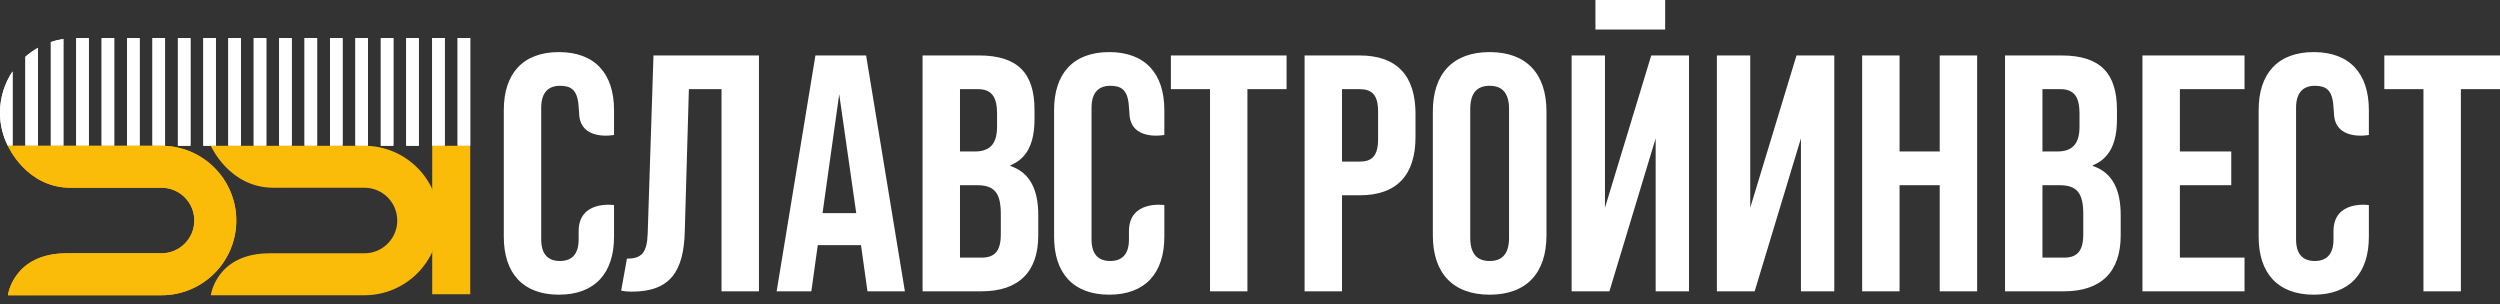 <?xml version="1.0" encoding="UTF-8"?> <svg xmlns="http://www.w3.org/2000/svg" width="263" height="32" viewBox="0 0 263 32" fill="none"><rect x="0" y="0" width="263" height="32" fill="#333333" stroke="none"/><path d="M48.144 15.334H49.467V4H48.144V15.334ZM45.464 15.334H46.787V4H45.464V15.334ZM40.062 15.334H41.383V4.005H40.062V15.334ZM37.389 15.334H38.709V4.005H37.389V15.334ZM42.736 15.334H44.056V4.005H42.736V15.334ZM32.041 15.334H33.362V4.005H32.041V15.334ZM34.715 15.334H36.035V4.005H34.715V15.334ZM24.02 15.334H25.341V4.005H24.02V15.334ZM26.694 15.334H28.014V4.005H26.694V15.334ZM29.368 15.334H30.688V4.005H29.368V15.334ZM21.389 15.334H22.71V4.005H21.389V15.334ZM2.673 15.334H3.994V5.027C3.521 5.295 3.079 5.611 2.673 5.967V15.334ZM0.823 15.334H1.32V7.512C0.487 8.76 0 10.257 0 11.867C0 13.122 0.297 14.281 0.823 15.334ZM5.348 15.334H6.668V4.096C6.213 4.166 5.773 4.276 5.348 4.42V15.334ZM18.716 15.334H20.036V4.005H18.716V15.334ZM10.695 15.334H12.015V4.005H10.695V15.334ZM16.042 15.334H17.362V4.005H16.042V15.334ZM13.368 15.334H14.688V4.005H13.368V15.334ZM8.021 4.005H9.341V15.334H8.021V4.005Z" fill="white"></path><path d="M48.144 15.334H49.467V4H48.144V15.334ZM45.464 15.334H46.787V4H45.464V15.334ZM40.062 15.334H41.383V4.005H40.062V15.334ZM37.389 15.334H38.709V4.005H37.389V15.334ZM42.736 15.334H44.056V4.005H42.736V15.334ZM32.041 15.334H33.362V4.005H32.041V15.334ZM34.715 15.334H36.035V4.005H34.715V15.334ZM24.02 15.334H25.341V4.005H24.02V15.334ZM26.694 15.334H28.014V4.005H26.694V15.334ZM29.368 15.334H30.688V4.005H29.368V15.334ZM21.389 15.334H22.71V4.005H21.389V15.334ZM2.673 15.334H3.994V5.027C3.521 5.295 3.079 5.611 2.673 5.967V15.334ZM0.823 15.334H1.32V7.512C0.487 8.76 0 10.257 0 11.867C0 13.122 0.297 14.281 0.823 15.334ZM5.348 15.334H6.668V4.096C6.213 4.166 5.773 4.276 5.348 4.42V15.334ZM18.716 15.334H20.036V4.005H18.716V15.334ZM10.695 15.334H12.015V4.005H10.695V15.334ZM16.042 15.334H17.362V4.005H16.042V15.334ZM13.368 15.334H14.688V4.005H13.368V15.334ZM8.021 4.005H9.341V15.334H8.021V4.005Z" fill="white"></path><path d="M49.468 30.954H45.469V15.337H49.468V30.954Z" fill="#FBBC09"></path><path d="M24.857 23.198C24.857 27.533 21.33 31.06 16.995 31.06H0.832C0.832 31.06 1.388 26.646 7.033 26.646H16.995C18.897 26.646 20.443 25.099 20.443 23.198C20.443 21.297 18.897 19.75 16.995 19.75H7.415C2.751 19.75 0.832 15.337 0.832 15.337H16.995C21.33 15.337 24.857 18.863 24.857 23.198Z" fill="#FBBC09"></path><path d="M24.857 23.198C24.857 27.533 21.33 31.06 16.995 31.06H0.832C0.832 31.06 1.388 26.646 7.033 26.646H16.995C18.897 26.646 20.443 25.099 20.443 23.198C20.443 21.297 18.897 19.75 16.995 19.75H7.415C2.751 19.75 0.832 15.337 0.832 15.337H16.995C21.33 15.337 24.857 18.863 24.857 23.198Z" fill="#FBBC09"></path><path d="M46.204 23.198C46.204 27.533 42.678 31.06 38.343 31.06H22.18C22.18 31.06 22.736 26.646 28.38 26.646H38.343C40.244 26.646 41.791 25.099 41.791 23.198C41.791 21.297 40.244 19.75 38.343 19.75H28.762C24.099 19.75 22.18 15.337 22.18 15.337H38.343C42.678 15.337 46.204 18.863 46.204 23.198Z" fill="#FBBC09"></path><path d="M175.176 -4.30722e-07H167.841V3.11H175.176V-4.30722e-07ZM250.83 5.834V9.379H254.947V30.646H258.884V9.379H263V5.834H250.83ZM225.385 30.646H236.125V27.102H229.324V19.482H234.729V15.936H229.324V9.379H236.125V5.834H225.385V30.646ZM219.16 22.495C219.16 20.19 218.409 19.482 216.619 19.482H214.866V27.102H217.121C218.445 27.102 219.16 26.499 219.16 24.655V22.495ZM214.866 15.936H216.404C217.871 15.936 218.765 15.298 218.765 13.312V11.931C218.765 10.16 218.159 9.379 216.762 9.379H214.866V15.936ZM223.097 22.634V24.762C223.097 28.589 221.057 30.646 217.121 30.646H210.929V5.834H216.869C220.951 5.834 222.704 7.712 222.704 11.541V12.533C222.704 15.085 221.917 16.68 220.164 17.39V17.461C222.275 18.169 223.097 20.013 223.097 22.634ZM204.058 15.936H199.833V5.834H195.897V30.646H199.833V19.482H204.058V30.646H207.995V5.834H204.058V15.936ZM184.125 21.855V5.834H180.617V30.646H184.59L189.459 14.554V30.646H192.967V5.834H188.992L184.125 21.855ZM168.842 21.855V5.834H165.335V30.646H169.309L174.176 14.554V30.646H177.684V5.834H173.711L168.842 21.855ZM158.752 11.47C158.752 9.699 157.963 9.026 156.713 9.026C155.459 9.026 154.67 9.699 154.67 11.47V25.01C154.67 26.781 155.459 27.456 156.713 27.456C157.963 27.456 158.752 26.781 158.752 25.01V11.47ZM162.689 11.719V24.762C162.689 28.733 160.578 31 156.713 31C152.846 31 150.735 28.733 150.735 24.762V11.719C150.735 7.749 152.846 5.48 156.713 5.48C160.578 5.48 162.689 7.749 162.689 11.719ZM144.974 11.719C144.974 9.947 144.294 9.379 143.042 9.379H141.18V17H143.042C144.294 17 144.974 16.433 144.974 14.661V11.719ZM148.911 11.966V14.412C148.911 18.382 146.979 20.544 143.042 20.544H141.18V30.646H137.243V5.834H143.042C146.979 5.834 148.911 7.997 148.911 11.966ZM123.176 9.379H127.294V30.646H131.229V9.379H135.347V5.834H123.176V9.379ZM105.286 22.495C105.286 20.19 104.535 19.482 102.746 19.482H100.991V27.102H103.247C104.57 27.102 105.286 26.499 105.286 24.655V22.495ZM100.991 15.936H102.531C103.996 15.936 104.892 15.298 104.892 13.312V11.931C104.892 10.16 104.284 9.379 102.887 9.379H100.991V15.936ZM109.225 22.634V24.762C109.225 28.589 107.184 30.646 103.247 30.646H97.054V5.834H102.994C107.076 5.834 108.829 7.712 108.829 11.541V12.533C108.829 15.085 108.042 16.68 106.289 17.39V17.461C108.4 18.169 109.225 20.013 109.225 22.634ZM90.076 22.422L88.286 9.912L86.531 22.422H90.076ZM91.114 5.834L95.194 30.646H91.257L90.577 25.789H86.03L85.352 30.646H81.702L85.782 5.834H91.114ZM68.138 24.549C68.066 26.57 67.528 27.208 65.954 27.208L65.346 30.575C65.703 30.646 65.99 30.681 66.455 30.681C70.535 30.681 71.932 28.518 72.039 24.337L72.47 9.379H75.904V30.646H79.841V5.834H68.746L68.138 24.549ZM243.406 5.48C239.613 5.48 237.609 7.749 237.609 11.577V24.903C237.609 28.733 239.613 31 243.406 31C247.2 31 249.205 28.733 249.205 24.903V21.573C249.205 21.573 245.483 21.017 245.483 24.321V25.189C245.483 26.818 244.696 27.456 243.514 27.456C242.333 27.456 241.546 26.818 241.546 25.189V11.329C241.546 9.699 242.333 9.026 243.514 9.026C244.655 9.026 245.358 9.426 245.472 11.145C245.478 11.205 245.528 11.832 245.531 11.894C245.601 14.908 249.205 14.198 249.205 14.198V11.577C249.205 7.749 247.2 5.48 243.406 5.48ZM116.689 5.48C112.895 5.48 110.89 7.749 110.89 11.577V24.903C110.89 28.733 112.895 31 116.689 31C120.483 31 122.488 28.733 122.488 24.903V21.573C122.488 21.573 118.766 21.017 118.766 24.321V25.189C118.766 26.818 117.979 27.456 116.796 27.456C115.616 27.456 114.829 26.818 114.829 25.189V11.329C114.829 9.699 115.616 9.026 116.796 9.026C117.937 9.026 118.64 9.426 118.755 11.145C118.758 11.205 118.81 11.832 118.814 11.894C118.882 14.908 122.488 14.198 122.488 14.198V11.577C122.488 7.749 120.483 5.48 116.689 5.48ZM64.596 11.577V14.198C64.596 14.198 60.99 14.908 60.922 11.894C60.92 11.832 60.868 11.205 60.865 11.145C60.749 9.426 60.047 9.026 58.904 9.026C57.724 9.026 56.935 9.699 56.935 11.329V25.189C56.935 26.818 57.724 27.456 58.904 27.456C60.087 27.456 60.874 26.818 60.874 25.189V24.321C60.874 21.017 64.596 21.573 64.596 21.573V24.903C64.596 28.733 62.591 31 58.797 31C55.003 31 53 28.733 53 24.903V11.577C53 7.749 55.003 5.48 58.797 5.48C62.591 5.48 64.596 7.749 64.596 11.577Z" fill="white"></path></svg> 
